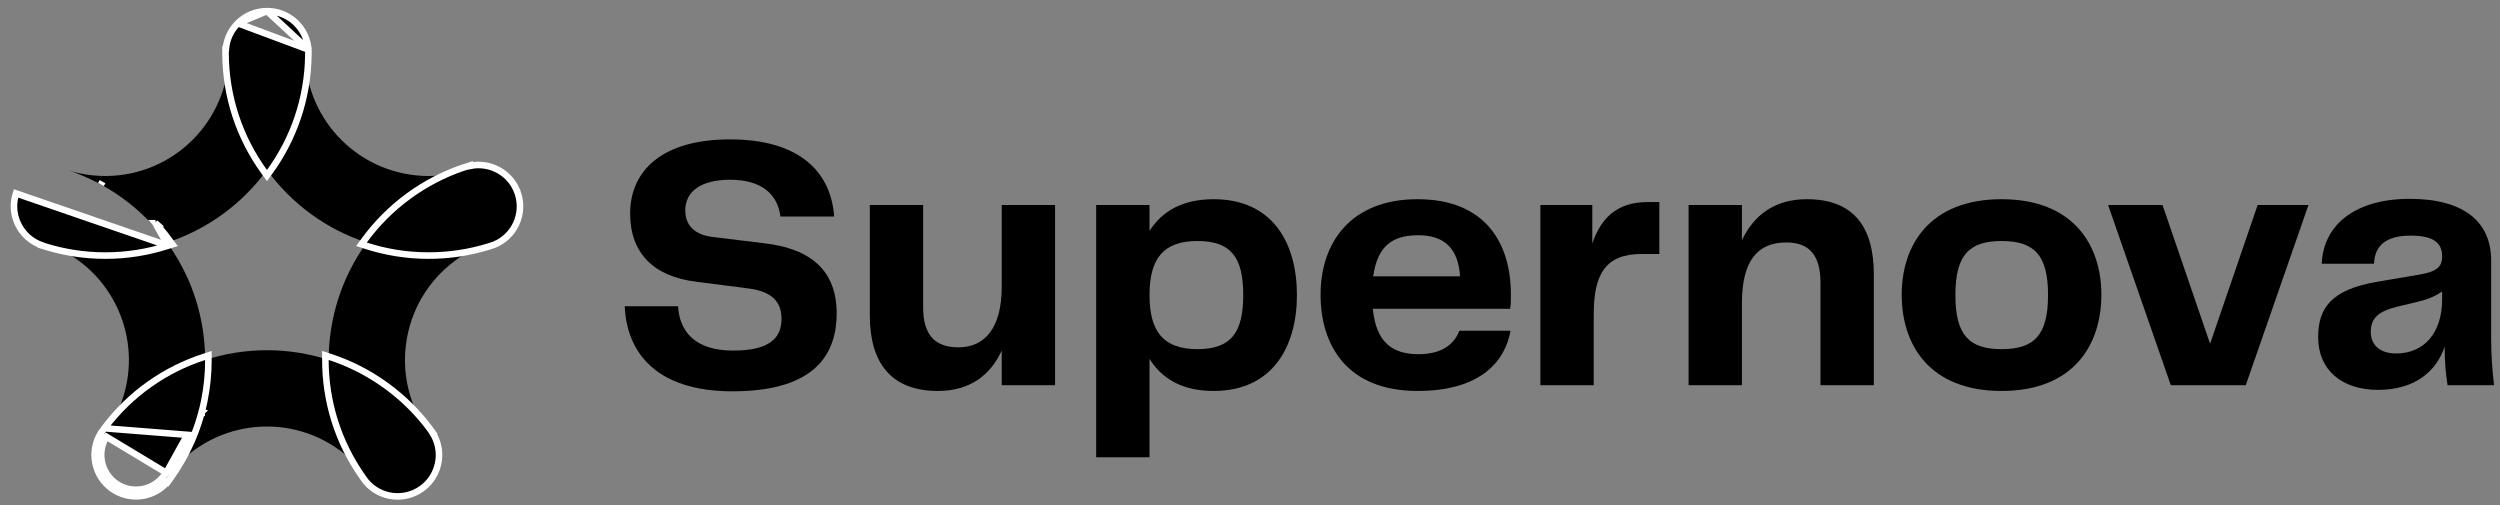 <svg width="381" height="77" viewBox="0 0 381 77" fill="none" xmlns="http://www.w3.org/2000/svg">
<rect x="0" y="0" width="381" height="77" fill="#808080" stroke="none"/>
<g clip-path="url(#clip0_543_3842)">
<path d="M95.209 46.673C95.484 53.319 99.603 59.636 111.633 59.636C123.058 59.636 127.507 54.967 127.507 47.772C127.507 41.4 123.772 37.884 116.357 37.06L108.721 36.127C105.7 35.797 104.437 34.204 104.437 32.062C104.437 29.206 106.799 27.393 111.248 27.393C116.082 27.393 118.499 29.59 118.938 32.996H127.123C126.683 26.514 122.179 21.241 111.248 21.241C100.976 21.241 96.033 25.965 96.033 32.556C96.033 38.598 99.658 42.169 106.14 42.938L114.214 43.981C117.455 44.421 119.103 45.849 119.103 48.595C119.103 51.507 117.29 53.429 111.743 53.429C105.975 53.429 103.558 50.573 103.338 46.673H95.209Z" fill="black"/>
<path d="M152.663 43.707C152.663 49.914 150.136 52.935 146.071 52.935C142.611 52.935 140.688 51.177 140.688 46.838V31.238H132.559V48.046C132.559 55.242 135.745 59.581 142.94 59.581C147.884 59.581 150.96 57.109 152.663 53.429V58.702H160.792V31.238H152.663V43.707Z" fill="black"/>
<path d="M184.963 30.359C180.241 30.359 177.109 32.172 175.187 35.193V31.238H167.058V69.688H175.187V54.693C177.109 57.769 180.241 59.581 184.963 59.581C193.972 59.581 197.652 52.77 197.652 44.97C197.652 37.06 193.972 30.359 184.963 30.359ZM182.492 53.209C177.328 53.209 175.187 50.573 175.187 44.97C175.187 39.367 177.328 36.731 182.492 36.731C187.655 36.731 189.468 39.257 189.468 44.97C189.468 50.628 187.655 53.209 182.492 53.209Z" fill="black"/>
<path d="M216.196 53.978C212.297 53.978 209.715 52.276 209.221 47.057H230.148C230.259 46.453 230.259 45.684 230.259 44.86C230.259 37.115 226.413 30.359 216.032 30.359C205.869 30.359 201.256 36.95 201.256 44.915C201.256 52.66 205.32 59.581 216.032 59.581C225.919 59.581 229.435 54.803 230.203 50.408H222.404C221.635 52.441 219.766 53.978 216.196 53.978ZM216.141 35.852C220.206 35.852 222.239 37.939 222.513 42.114H209.275C209.935 37.445 212.241 35.852 216.141 35.852Z" fill="black"/>
<path d="M251.07 30.798C246.455 30.798 243.984 33.215 242.666 37.115V31.238H234.756V58.703H242.885V47.882C242.885 41.674 244.753 38.708 250.191 38.708H252.883V30.798H251.07Z" fill="black"/>
<path d="M275.356 30.359C270.357 30.359 267.225 32.886 265.468 36.621V31.238H257.338V58.703H265.468V46.233C265.468 39.697 267.885 36.95 272.225 36.95C275.575 36.95 277.443 38.708 277.443 43.103V58.703H285.572V41.839C285.572 34.644 282.552 30.359 275.356 30.359Z" fill="black"/>
<path d="M305.035 59.581C316.02 59.581 320.25 52.55 320.25 44.915C320.25 37.39 316.02 30.359 305.035 30.359C294.104 30.359 289.819 37.335 289.819 44.915C289.819 52.605 294.104 59.581 305.035 59.581ZM298.003 44.97C298.003 38.873 300.092 36.731 305.035 36.731C310.034 36.731 312.121 38.873 312.121 44.97C312.121 51.067 310.034 53.209 305.035 53.209C300.092 53.209 298.003 51.067 298.003 44.97Z" fill="black"/>
<path d="M336.817 52.385L329.566 31.238H321.272L330.83 58.702H342.255L351.812 31.238H344.068L336.817 52.385Z" fill="black"/>
<path d="M362.403 59.417C368.007 59.417 371.303 56.615 372.566 52.825C372.566 55.077 372.73 56.89 373.005 58.703H380.091C379.816 56.341 379.652 54.143 379.652 51.562V39.697C379.652 33.875 375.588 30.304 367.238 30.304C358.889 30.304 354.055 34.314 353.835 40.191H361.8C361.909 37.39 363.668 35.907 367.402 35.907C371.082 35.907 372.181 37.17 372.181 39.093C372.181 40.686 371.303 41.4 368.775 41.839L362.294 42.938C355.207 44.146 353.286 47.003 353.286 51.397C353.286 56.341 356.857 59.417 362.403 59.417ZM365.15 53.869C362.953 53.869 361.306 52.77 361.306 50.573C361.306 48.486 362.459 47.442 365.37 46.728L367.677 46.179C369.38 45.794 370.752 45.41 372.181 44.421V45.629C372.181 50.738 369.435 53.869 365.15 53.869Z" fill="black"/>
<path d="M55.898 36.964C58.864 37.928 62.029 38.451 65.316 38.451C66.876 38.451 68.409 38.334 69.905 38.107C71.402 37.88 72.862 37.544 74.279 37.109C73.442 37.404 72.619 37.762 71.815 38.183C71.013 38.603 70.231 39.087 69.475 39.636C64.408 43.317 61.718 49.056 61.718 54.875C61.718 58.709 62.886 62.579 65.311 65.919C65.313 65.922 65.316 65.925 65.317 65.927C65.317 65.927 65.316 65.928 65.315 65.928C65.314 65.926 65.312 65.923 65.309 65.921C64.394 64.661 63.374 63.462 62.251 62.335C61.125 61.207 59.897 60.153 58.566 59.186C55.911 57.258 53.05 55.822 50.09 54.858C50.097 48.505 52.084 42.213 55.898 36.964ZM30.639 61.028C30.638 61.034 30.637 61.041 30.636 61.046C30.597 61.237 30.553 61.426 30.511 61.616C30.493 61.697 30.475 61.778 30.456 61.858C30.425 61.987 30.393 62.117 30.362 62.246C30.326 62.384 30.292 62.521 30.255 62.659C30.233 62.743 30.209 62.829 30.186 62.913C30.138 63.089 30.088 63.263 30.037 63.439C30.019 63.498 30.001 63.559 29.984 63.619C29.925 63.809 29.868 63.999 29.806 64.188C29.798 64.216 29.789 64.245 29.78 64.273C29.776 64.287 29.771 64.303 29.765 64.318C29.76 64.333 29.756 64.348 29.751 64.362C29.722 64.451 29.692 64.539 29.661 64.627C29.632 64.716 29.601 64.805 29.57 64.893C29.542 64.975 29.513 65.056 29.484 65.137C29.435 65.275 29.384 65.412 29.333 65.548C29.285 65.676 29.237 65.804 29.188 65.93C29.157 66.007 29.127 66.084 29.097 66.161C29.058 66.257 29.02 66.352 28.98 66.447C28.941 66.543 28.902 66.639 28.861 66.734C28.861 66.736 28.86 66.737 28.86 66.739C28.805 66.87 28.748 67 28.691 67.129C27.882 68.977 26.904 70.71 25.783 72.314C31.978 64.287 43.477 62.595 51.734 68.595C52.525 69.171 53.258 69.795 53.932 70.463C54.608 71.131 55.222 71.841 55.776 72.587C55.735 72.526 55.697 72.465 55.659 72.404C51.899 67.073 50.089 60.939 50.093 54.86C43.922 52.852 37.322 52.903 31.277 54.859C31.274 56.901 31.068 58.967 30.639 61.028ZM31.262 54.861C31.259 51.004 30.527 47.17 29.097 43.577C29.05 43.462 29.004 43.346 28.957 43.23C28.931 43.17 28.909 43.11 28.883 43.05C28.86 42.997 28.836 42.943 28.813 42.889C28.757 42.759 28.699 42.628 28.643 42.499C27.777 40.552 26.708 38.698 25.455 36.97C22.493 37.93 19.334 38.452 16.054 38.452C12.864 38.452 9.788 37.959 6.899 37.05C7.712 37.327 8.512 37.665 9.292 38.06C9.294 38.061 9.298 38.062 9.3 38.063C9.401 38.115 9.501 38.167 9.602 38.22C9.669 38.256 9.737 38.29 9.803 38.327C9.839 38.347 9.874 38.366 9.91 38.386C10.009 38.441 10.108 38.496 10.206 38.553C10.269 38.589 10.332 38.626 10.395 38.664C10.407 38.67 10.418 38.677 10.43 38.684C11.867 39.535 13.162 40.562 14.294 41.727C14.357 41.788 14.417 41.851 14.476 41.915C14.546 41.989 14.615 42.062 14.683 42.137C14.719 42.175 14.753 42.213 14.787 42.252C14.86 42.332 14.931 42.412 15.002 42.493C15.016 42.508 15.028 42.523 15.041 42.537C15.103 42.61 15.164 42.682 15.225 42.755C15.27 42.808 15.315 42.861 15.359 42.913C15.38 42.941 15.402 42.967 15.424 42.994C15.538 43.134 15.652 43.277 15.761 43.421C15.869 43.563 15.976 43.707 16.079 43.849C16.132 43.922 16.185 43.995 16.235 44.069C16.7 44.733 17.119 45.423 17.49 46.135C17.574 46.294 17.655 46.453 17.733 46.615C17.754 46.658 17.776 46.7 17.796 46.744C17.806 46.765 17.816 46.787 17.826 46.807C17.871 46.904 17.916 46.999 17.96 47.097C17.989 47.159 18.018 47.221 18.044 47.284C19.845 51.369 20.207 56.104 18.721 60.683C18.141 62.465 17.32 64.101 16.308 65.567C20.212 60.346 25.483 56.734 31.262 54.861ZM14.471 27.646C14.507 27.663 14.544 27.682 14.579 27.7C14.714 27.768 14.847 27.838 14.981 27.908C15.116 27.979 15.25 28.05 15.384 28.123C15.42 28.143 15.455 28.162 15.491 28.181C18.451 29.804 21.063 31.88 23.268 34.289C23.288 34.311 23.307 34.332 23.327 34.352C23.432 34.466 23.533 34.581 23.634 34.697C23.711 34.785 23.789 34.871 23.864 34.958C23.896 34.995 23.927 35.032 23.957 35.068C24.485 35.683 24.985 36.317 25.457 36.967C31.634 34.963 36.943 31.039 40.685 25.899C37.029 20.875 34.87 14.692 34.87 8.004C34.87 13.2 32.764 17.904 29.358 21.309C25.953 24.715 21.25 26.821 16.053 26.821C14.122 26.821 12.258 26.53 10.505 25.989C11.692 26.387 12.862 26.865 14.009 27.42C14.164 27.493 14.317 27.569 14.471 27.646ZM52.114 21.412C48.716 18.066 46.585 13.439 46.503 8.314C46.501 8.355 46.497 8.396 46.494 8.436C46.403 14.959 44.262 20.986 40.685 25.901C44.422 31.037 49.727 34.959 55.898 36.964C56.813 35.703 57.835 34.502 58.96 33.374C60.085 32.247 61.312 31.193 62.641 30.227C65.166 28.393 67.878 27.003 70.684 26.043C68.983 26.55 67.183 26.821 65.316 26.821C60.172 26.822 55.51 24.758 52.114 21.412Z" fill="black"/>
<path d="M15.902 65.269L15.906 65.265C19.875 59.962 25.234 56.29 31.106 54.388L31.759 54.176L31.76 54.863C31.762 56.955 31.554 59.053 31.128 61.123L31.128 61.126L31.126 61.137L31.123 61.149C31.083 61.344 31.04 61.538 30.997 61.729C30.993 61.746 30.989 61.764 30.985 61.782C30.971 61.843 30.956 61.911 30.939 61.978C30.908 62.109 30.876 62.239 30.845 62.367L30.844 62.372L30.844 62.372C30.834 62.408 30.825 62.444 30.816 62.48C30.79 62.582 30.764 62.685 30.736 62.788M15.902 65.269L29.558 66.348C29.574 66.309 29.59 66.269 29.605 66.231C29.62 66.192 29.635 66.155 29.65 66.118L29.651 66.115C29.702 65.984 29.751 65.855 29.8 65.724C29.851 65.586 29.902 65.447 29.952 65.31L29.952 65.31C29.982 65.228 30.012 65.144 30.041 65.057C30.045 65.046 30.049 65.036 30.052 65.025C30.078 64.949 30.106 64.871 30.132 64.791C30.163 64.702 30.194 64.611 30.224 64.519C30.227 64.509 30.229 64.503 30.231 64.498C30.233 64.492 30.234 64.487 30.237 64.48L30.237 64.48L30.238 64.474C30.253 64.431 30.267 64.387 30.281 64.34C30.343 64.148 30.402 63.956 30.46 63.766L30.46 63.766L30.462 63.759C30.472 63.723 30.48 63.696 30.489 63.668C30.496 63.642 30.504 63.616 30.514 63.581C30.567 63.402 30.617 63.224 30.666 63.05L30.666 63.046C30.673 63.022 30.68 62.996 30.688 62.969C30.704 62.91 30.721 62.848 30.736 62.788M15.902 65.269C15.891 65.284 15.882 65.297 15.876 65.307C15.746 65.494 15.612 65.68 15.475 65.862L15.452 65.871L15.361 66.018C13.641 68.8 14.331 72.48 17.021 74.435L17.021 74.435C19.703 76.383 23.404 75.913 25.521 73.436L25.555 73.461L25.852 73.052C27.175 71.231 28.271 69.314 29.145 67.334C29.206 67.199 29.263 67.065 29.318 66.934L29.357 66.841V66.84C29.385 66.774 29.413 66.708 29.44 66.642L29.441 66.64C29.481 66.542 29.52 66.444 29.558 66.349L29.558 66.349L15.902 65.269ZM30.736 62.788C30.736 62.788 30.736 62.788 30.736 62.789L30.253 62.661L30.737 62.787C30.737 62.787 30.736 62.788 30.736 62.788ZM25.337 72.054C26.488 70.413 27.451 68.696 28.231 66.929L28.233 66.924L28.233 66.924C28.276 66.83 28.317 66.734 28.358 66.637V66.633L28.399 66.539L25.337 72.054ZM25.337 72.054L25.322 72.043L25.025 72.451C23.302 74.823 19.981 75.349 17.609 73.626C15.354 71.987 14.769 68.908 16.195 66.57C16.199 66.565 16.203 66.56 16.206 66.555C16.207 66.554 16.207 66.553 16.208 66.552L25.337 72.054Z" fill="black" stroke="white"/>
<path d="M78.938 29.503C77.931 26.404 74.751 24.616 71.631 25.281L71.626 25.216L71.025 25.413C70.864 25.465 70.704 25.516 70.544 25.563L70.533 25.567L70.522 25.57C67.669 26.546 64.913 27.959 62.347 29.822L62.347 29.822C60.996 30.804 59.749 31.875 58.606 33.02L58.606 33.02C57.462 34.167 56.424 35.388 55.493 36.67L55.089 37.227L55.743 37.439C58.759 38.418 61.976 38.95 65.316 38.95C66.901 38.95 68.459 38.831 69.979 38.601L69.98 38.601C71.5 38.37 72.983 38.03 74.421 37.588C74.44 37.583 74.455 37.577 74.466 37.574C74.481 37.569 74.481 37.569 74.482 37.568C74.482 37.568 74.482 37.568 74.491 37.565L74.491 37.565L74.498 37.563C74.752 37.474 75.008 37.391 75.268 37.312L75.29 37.305L75.311 37.297C78.353 36.065 79.969 32.674 78.938 29.503L78.463 29.658L78.938 29.503Z" fill="black" stroke="white"/>
<path d="M16.054 38.951C19.387 38.951 22.597 38.421 25.608 37.445L2.439 29.475C2.229 30.12 2.129 30.777 2.129 31.424C2.129 34.018 3.739 36.434 6.293 37.356L6.286 37.38L6.748 37.526C9.686 38.451 12.811 38.951 16.054 38.951ZM15.626 27.686C15.626 27.686 15.626 27.686 15.626 27.686L15.384 28.124L15.626 27.686ZM25.608 37.445L26.27 37.236L25.861 36.674C25.383 36.016 24.875 35.371 24.339 34.746C24.334 34.74 24.329 34.734 24.323 34.727C24.3 34.699 24.271 34.664 24.241 34.631C24.19 34.571 24.136 34.51 24.084 34.452C24.059 34.423 24.034 34.395 24.011 34.368L24.009 34.367C23.907 34.251 23.803 34.135 23.699 34.019L23.7 34.019L23.69 34.01C23.67 33.989 23.654 33.971 23.637 33.953C23.637 33.953 23.637 33.953 23.637 33.953L25.608 37.445Z" fill="black" stroke="white"/>
<path d="M55.342 72.823C55.394 72.897 55.45 72.976 55.501 73.047C55.562 73.131 55.627 73.217 55.687 73.297C55.714 73.332 55.74 73.366 55.764 73.399L55.773 73.411L55.782 73.422C57.896 75.923 61.613 76.406 64.304 74.45C66.004 73.216 66.906 71.291 66.906 69.341C66.906 68.21 66.6 67.067 65.97 66.045L66.001 66.021L65.715 65.627C64.785 64.346 63.746 63.127 62.606 61.982L62.606 61.982C61.461 60.835 60.213 59.764 58.86 58.781C56.163 56.822 53.255 55.363 50.246 54.383L49.591 54.17L49.591 54.858C49.586 61.037 51.426 67.272 55.248 72.69L55.25 72.692C55.278 72.732 55.309 72.777 55.342 72.823Z" fill="black" stroke="white"/>
<path d="M46.994 7.553L46.994 7.568C46.994 7.613 46.995 7.66 46.996 7.709C46.998 7.806 47 7.907 47 8.005C47 8.102 46.998 8.204 46.996 8.301C46.995 8.35 46.994 8.398 46.994 8.443L46.994 8.443C46.901 15.073 44.724 21.199 41.089 26.195L40.684 26.751L40.28 26.195C36.565 21.089 34.37 14.803 34.37 8.006V7.506H34.413C34.534 5.963 35.211 4.575 36.241 3.544L46.994 7.553ZM46.994 7.553L46.992 7.537M46.994 7.553L46.992 7.537M46.992 7.537C46.752 4.273 44.03 1.696 40.703 1.696M46.992 7.537L40.703 1.696M40.703 1.696C38.96 1.696 37.382 2.402 36.241 3.544L40.703 1.696Z" fill="black" stroke="white"/>
</g>
<defs>
<clipPath id="clip0_543_3842">
<rect width="380" height="76" fill="white" transform="translate(0.5 0.676)"/>
</clipPath>
</defs>
</svg>
